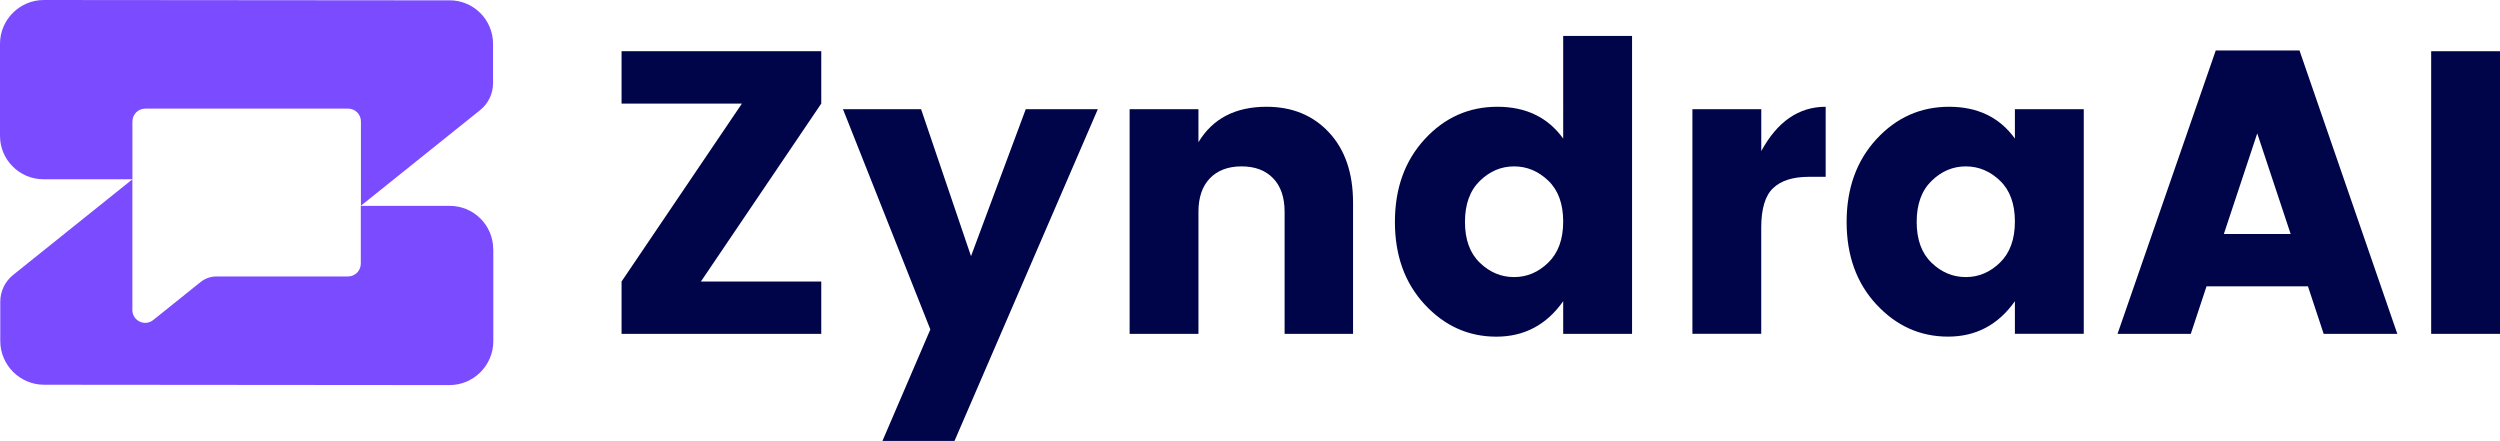 <?xml version="1.0" encoding="UTF-8"?>
<svg id="Layer_2" data-name="Layer 2" xmlns="http://www.w3.org/2000/svg" viewBox="0 0 649.09 114.48">
  <defs>
    <style>
      .cls-1 {
        fill: #000549;
      }

      .cls-2 {
        fill: #7b4bff;
      }
    </style>
  </defs>
  <g id="Layer_1-2" data-name="Layer 1">
    <g>
      <g>
        <path class="cls-1" d="M213.23,13.3v13.59l-31.25,46.2h31.25v13.59h-51.85v-13.59l31.25-46.2h-31.25v-13.59h51.85Z"/>
        <path class="cls-1" d="M241.55,85.53l-22.68-57.17h20.28l12.96,38.15,14.21-38.15h18.71l-37.21,86.13h-18.71l12.44-28.95Z"/>
        <path class="cls-1" d="M311.16,28.35v8.57c3.69-6.13,9.58-9.2,17.67-9.2,6.69,0,12.11,2.23,16.25,6.69,4.14,4.46,6.22,10.52,6.22,18.19v34.08h-17.77v-31.67c0-3.77-.99-6.67-2.98-8.73-1.99-2.06-4.72-3.08-8.2-3.08s-6.22,1.03-8.21,3.08c-1.98,2.06-2.98,4.96-2.98,8.73v31.67h-17.87V28.35h17.87Z"/>
        <path class="cls-1" d="M369.9,79.05c-5.16-5.57-7.73-12.71-7.73-21.43s2.58-15.87,7.73-21.48c5.16-5.61,11.45-8.42,18.87-8.42s13.12,2.75,17.09,8.26V9.33h17.88v77.35h-17.88v-8.47c-4.32,6.13-10.1,9.2-17.35,9.2s-13.45-2.79-18.61-8.36ZM401.99,68.18c2.58-2.51,3.87-6.06,3.87-10.66s-1.29-8.13-3.87-10.61c-2.58-2.47-5.54-3.71-8.88-3.71s-6.31,1.25-8.88,3.76c-2.58,2.51-3.87,6.06-3.87,10.66s1.29,8.13,3.87,10.61c2.58,2.48,5.54,3.71,8.88,3.71s6.31-1.25,8.88-3.76Z"/>
        <path class="cls-1" d="M457.29,28.35v10.87c4.18-7.67,9.76-11.5,16.72-11.5v18.19h-4.39c-4.11,0-7.2.98-9.25,2.93-2.06,1.95-3.09,5.37-3.09,10.24v27.59h-17.87V28.35h17.87Z"/>
        <path class="cls-1" d="M487.18,79.05c-5.16-5.57-7.73-12.71-7.73-21.43s2.58-15.87,7.73-21.48c5.16-5.61,11.45-8.42,18.87-8.42s13.12,2.75,17.09,8.26v-7.63h17.88v58.32h-17.88v-8.47c-4.32,6.13-10.1,9.2-17.35,9.2s-13.45-2.79-18.61-8.36ZM519.27,68.18c2.58-2.51,3.87-6.06,3.87-10.66s-1.29-8.13-3.87-10.61c-2.58-2.47-5.54-3.71-8.88-3.71s-6.31,1.25-8.88,3.76c-2.58,2.51-3.87,6.06-3.87,10.66s1.29,8.13,3.87,10.61c2.58,2.48,5.54,3.71,8.88,3.71s6.31-1.25,8.88-3.76Z"/>
        <path class="cls-1" d="M603.31,86.68l-4.08-12.33h-26.34l-4.08,12.33h-19.02l25.5-73.58h21.74l25.4,73.58h-19.13ZM577.39,60.76h17.35l-8.68-26.13-8.67,26.13Z"/>
        <path class="cls-1" d="M631.22,86.68V13.3h17.87v73.38h-17.87Z"/>
      </g>
      <g>
        <path class="cls-2" d="M116.72.09L11.38,0C5.12,0,0,5.11,0,11.37v23.89c0,6.23,5.05,11.28,11.28,11.28h23.1v-15.01c0-1.84,1.49-3.33,3.33-3.33h52.67c1.84,0,3.33,1.49,3.33,3.33v21.88l30.96-24.83c2.11-1.69,3.34-4.25,3.34-6.95v-10.27c0-6.23-5.05-11.28-11.27-11.28Z"/>
        <path class="cls-2" d="M128.08,64.72v23.88c0,6.26-5.11,11.38-11.38,11.38l-105.25-.09c-6.28,0-11.38-5.1-11.38-11.38v-10.17c0-2.71,1.23-5.27,3.34-6.96l30.96-24.82v33.93c0,2.79,3.23,4.35,5.41,2.6l12.31-9.87c1.17-.94,2.62-1.44,4.11-1.44h34.15c1.84,0,3.33-1.49,3.33-3.33v-15h23.1c6.23,0,11.28,5.05,11.28,11.28Z"/>
      </g>
    </g>
  </g>
</svg>